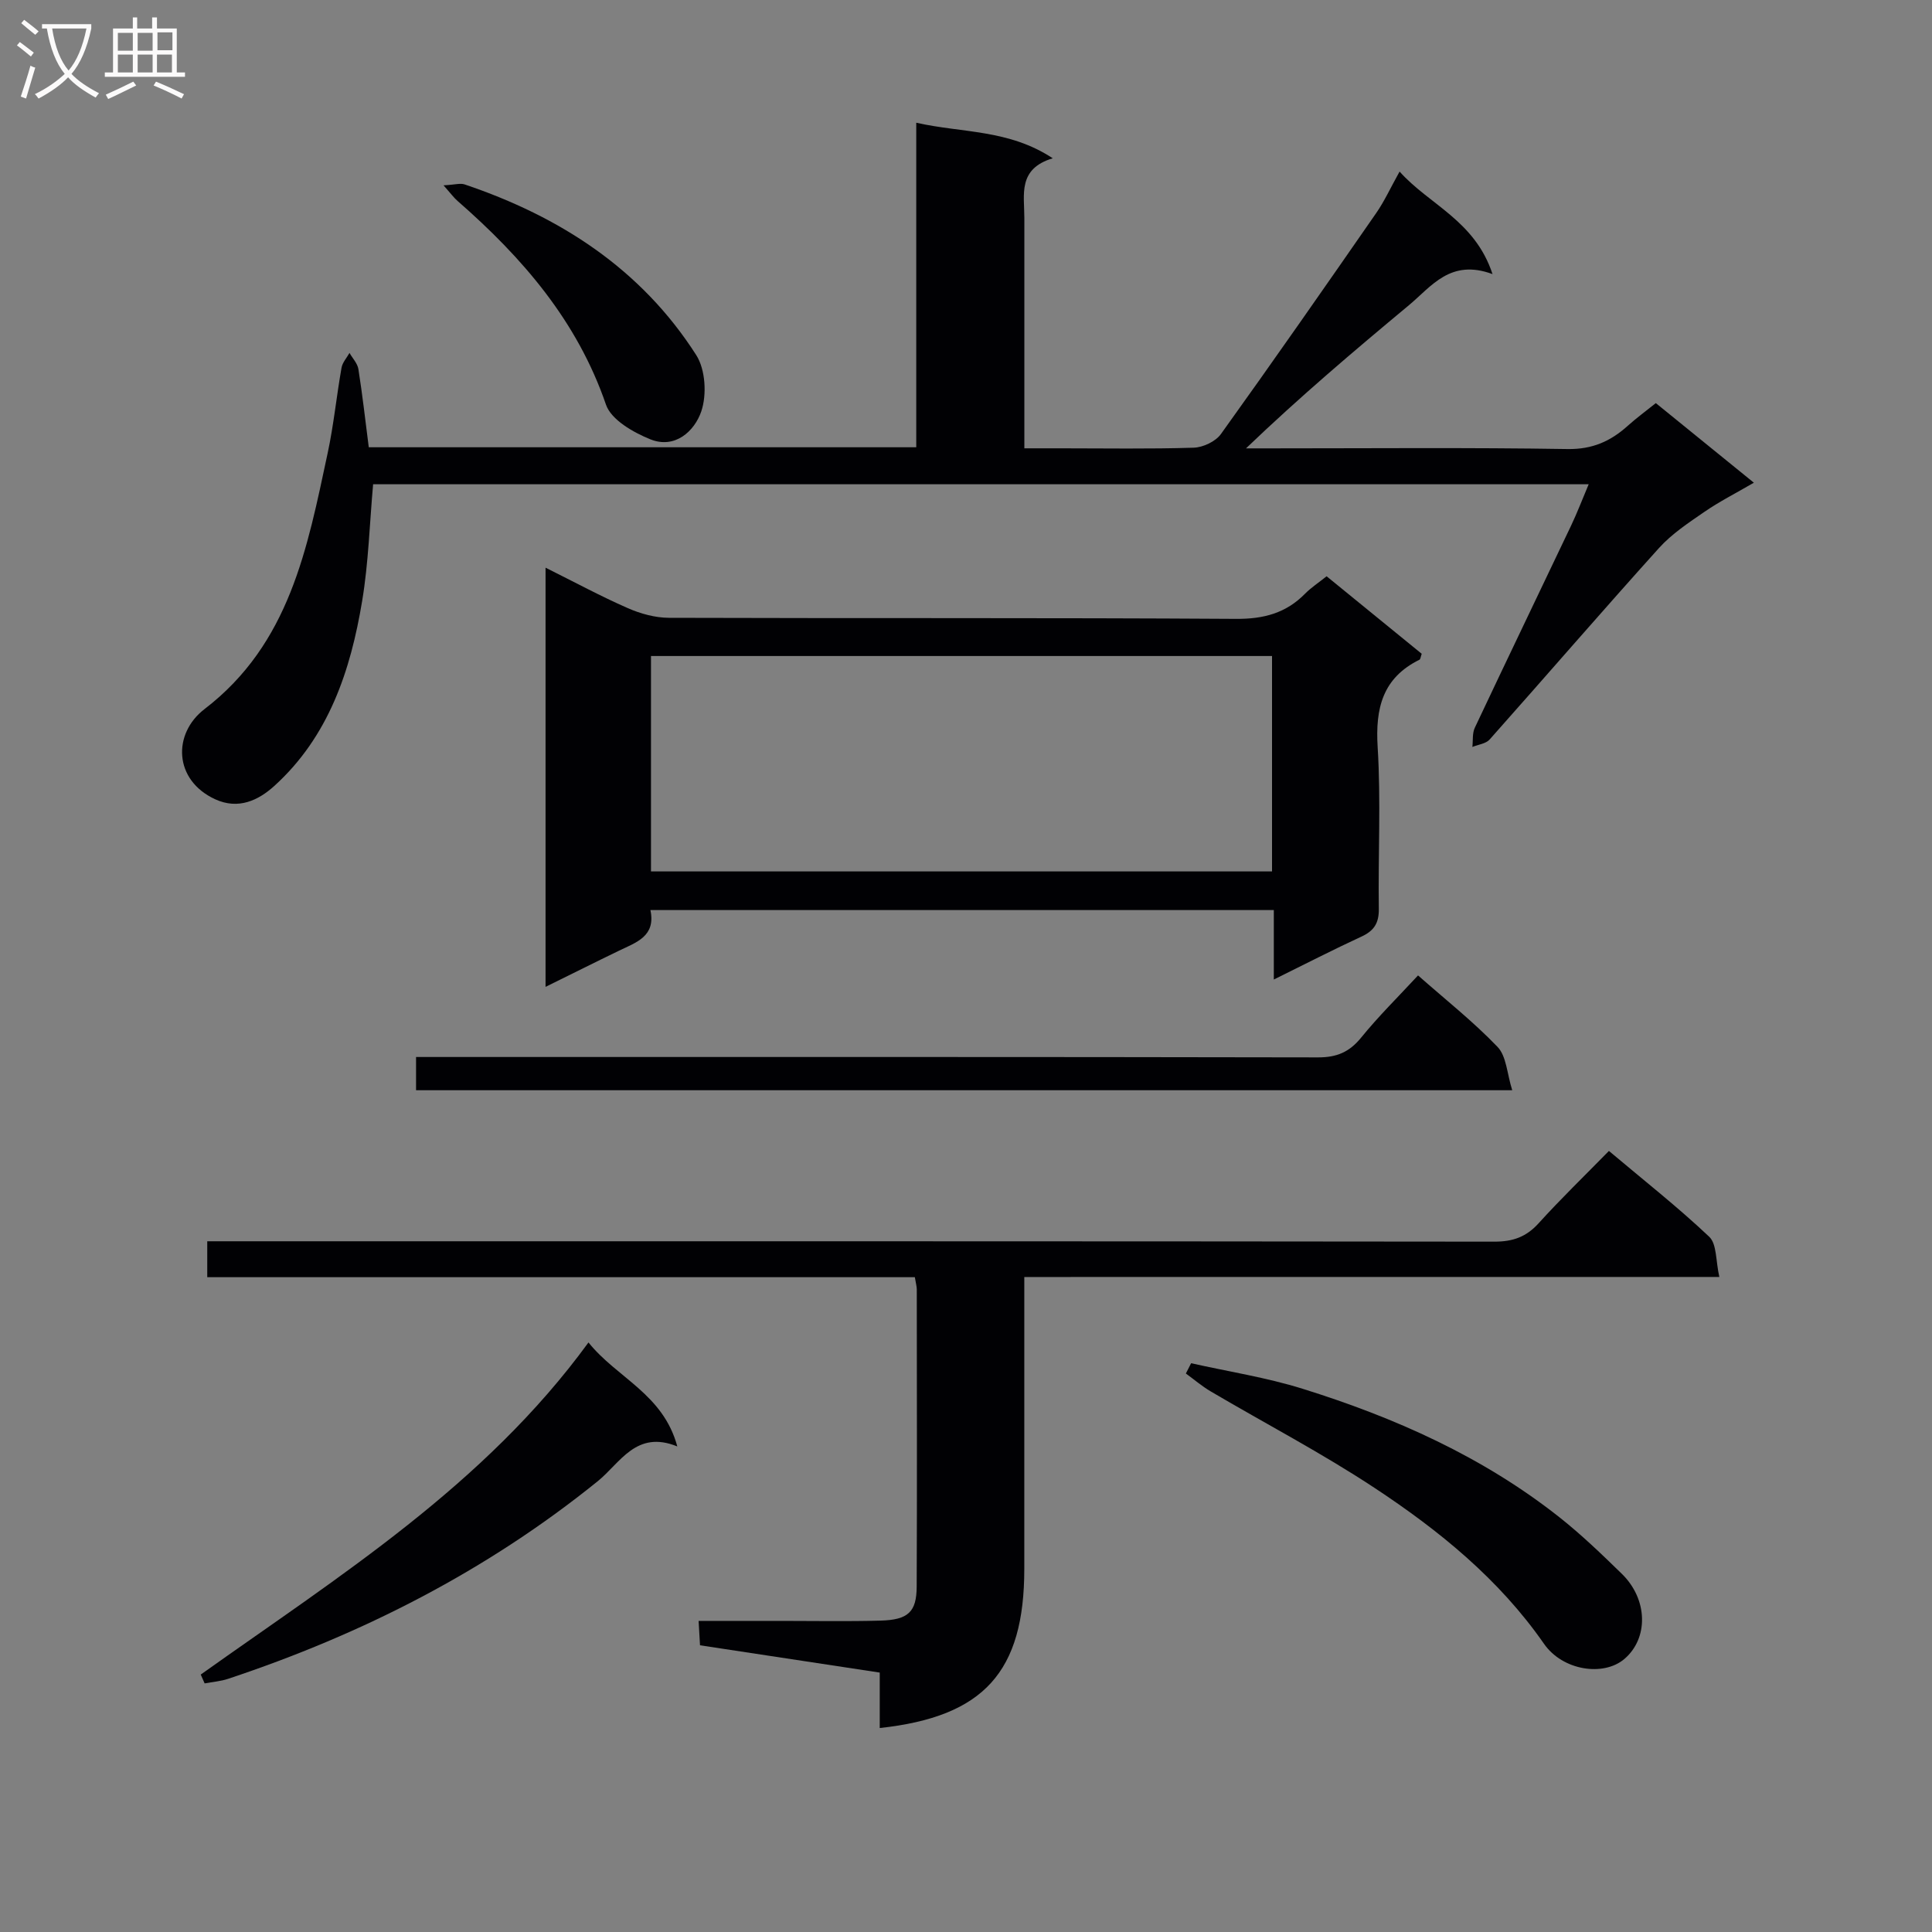<svg enable-background="new 0 0 400 400" viewBox="0 0 400 400" xmlns="http://www.w3.org/2000/svg"><rect x="0" y="0" width="400" height="400" fill="#808080" stroke="none"/><g fill="#010104"><path d="m76.35 92.6h113.35c0-22.27 0-44.33 0-67.19 9.59 2.16 19.09 1.33 28.26 7.36-7.28 2.18-5.88 7.52-5.88 12.32-.01 15.65 0 31.29 0 47.73h7.57c9.16 0 18.33.16 27.49-.13 1.95-.06 4.55-1.29 5.65-2.84 10.87-15.14 21.52-30.43 32.14-45.74 1.69-2.43 2.93-5.17 4.84-8.59 6.1 6.86 15.6 10.12 19.24 21.23-8.73-3.23-12.63 2.55-17.32 6.45-11.36 9.45-22.64 19.01-33.72 29.63h5.12c20.49 0 40.99-.19 61.47.14 5.13.08 8.91-1.62 12.47-4.83 1.72-1.55 3.6-2.93 5.79-4.68 6.61 5.36 13.14 10.66 20.3 16.48-3.78 2.2-7.14 3.9-10.22 6.02-3.31 2.28-6.77 4.56-9.43 7.51-11.81 13.1-23.33 26.45-35.05 39.63-.78.88-2.37 1.05-3.58 1.55.15-1.33-.04-2.82.5-3.97 6.59-13.98 13.3-27.9 19.94-41.86 1.26-2.65 2.31-5.41 3.64-8.56-84.38 0-168.1 0-251.67 0-.73 8.14-.95 16.24-2.27 24.16-2.39 14.43-6.94 28.12-18.21 38.32-3.26 2.95-7.41 4.95-12.22 2.74-8.62-3.97-8.83-13.59-2.21-18.67 17.66-13.54 21.28-33.32 25.5-53 1.25-5.83 1.83-11.79 2.87-17.67.19-1.09 1.08-2.05 1.65-3.07.63 1.11 1.65 2.16 1.84 3.34.83 5.23 1.42 10.51 2.15 16.19z"/><path d="m112.95 117.53c6.04 3.01 11.42 5.92 17.01 8.37 2.64 1.16 5.67 2 8.52 2.01 39.14.13 78.28-.03 117.42.22 5.72.04 10.34-1.18 14.31-5.22 1.26-1.28 2.81-2.28 4.45-3.6 6.7 5.46 13.23 10.79 19.69 16.05-.23.64-.25 1.13-.47 1.23-7.64 3.78-9.15 10.04-8.65 18.1.69 11.12.08 22.31.24 33.47.04 2.94-.97 4.54-3.59 5.75-5.83 2.69-11.54 5.63-18.15 8.89 0-5.27 0-9.66 0-14.38-43.3 0-85.98 0-129.07 0 1.16 5.43-2.92 6.68-6.5 8.41-4.91 2.37-9.78 4.82-15.21 7.49 0-29.01 0-57.38 0-86.79zm150.41 18.29c-43.2 0-85.86 0-128.58 0v44.6h128.58c0-14.98 0-29.57 0-44.6z"/><path d="m212.07 264.39v60.42c0 21.33-8.35 30.62-29.93 32.96 0-3.65 0-7.26 0-11.48-12.45-1.89-24.66-3.75-37.21-5.65-.08-1.45-.16-2.86-.29-5.05h17.17c6.83 0 13.67.13 20.5-.06 5.71-.16 7.46-1.78 7.48-7.06.09-20.5.03-41 .02-61.5 0-.63-.2-1.27-.4-2.54-48.77 0-97.5 0-146.5 0 0-2.73 0-4.8 0-7.44h6.04c86.83 0 173.66-.02 260.48.08 3.81 0 6.56-.98 9.12-3.8 4.57-5.05 9.48-9.79 14.56-14.98 7.24 6.1 14.29 11.64 20.77 17.77 1.59 1.51 1.33 4.98 2.09 8.32-48.53.01-95.94.01-143.9.01z"/><path d="m293.59 201.95c5.65 4.99 11.43 9.55 16.47 14.81 1.84 1.92 1.94 5.5 3.03 8.96-76.31 0-151.47 0-226.95 0 0-2.11 0-4.18 0-6.88h5.9c60.28 0 120.56-.04 180.84.08 3.87.01 6.48-1.09 8.91-4.07 3.56-4.39 7.6-8.37 11.8-12.9z"/><path d="m246.61 282.24c7.69 1.73 15.55 2.94 23.05 5.28 19.14 5.97 37.33 14.07 53.2 26.61 4.55 3.6 8.76 7.65 12.92 11.71 5.42 5.28 5.56 13.36.52 17.64-4.31 3.67-12.77 2.42-16.64-3.16-9.31-13.39-21.7-23.44-35.05-32.25-10.93-7.22-22.61-13.32-33.92-19.98-1.82-1.07-3.45-2.47-5.17-3.72.37-.72.73-1.43 1.09-2.13z"/><path d="m41.56 346.7c28.65-20.39 58.69-39.15 80.28-68.76 5.88 7.36 15.45 10.63 18.39 21.53-8.53-3.48-11.8 3.42-16.5 7.22-22.91 18.51-48.67 31.64-76.5 40.89-1.55.52-3.24.64-4.86.95-.27-.61-.54-1.22-.81-1.83z"/><path d="m91.83 38.37c2.34-.12 3.46-.49 4.36-.19 19.75 6.66 36.58 17.52 47.96 35.34 1.91 2.99 2.21 8.2 1.05 11.63-1.39 4.1-5.44 7.86-10.54 5.81-3.53-1.42-8.11-4.04-9.19-7.16-5.95-17.35-17.3-30.45-30.72-42.18-.72-.61-1.29-1.41-2.92-3.25z"/></g><path d="m6.4 11.7c-1-.8-1.9-1.6-2.9-2.3l.6-.7c.9.7 1.9 1.4 2.9 2.2zm-2.1 8.3c.7-2.1 1.4-4.2 2-6.4.2.1.6.3 1 .4-.7 2.3-1.3 4.4-1.9 6.4zm3-12.8c-1.1-.9-2.1-1.7-2.9-2.4l.6-.7c1 .8 2 1.5 3 2.4zm1.4-1.3v-.9h10.2v.9c-.9 4.2-2.3 7.3-4.1 9.4 1.3 1.4 3.2 2.7 5.7 4-.2.2-.4.5-.7.9-2.5-1.4-4.4-2.7-5.7-4.2-1.4 1.5-3.5 3-6.1 4.4 0 0 0 0-.1-.1-.3-.4-.5-.7-.7-.8 2.7-1.3 4.7-2.8 6.2-4.2-1.8-2.2-3-5.3-3.7-9.4zm9.2 0h-7.1c.6 3.8 1.7 6.7 3.4 8.7 1.7-2 2.9-4.8 3.7-8.7z" fill="#fbfafa"/><path d="m31.6 3.6h.9v2.3h4.1v9.1h1.7v.9h-16.6v-.9h1.7v-9.1h4.1v-2.3h.9v2.3h3.1v-2.3zm-4 13.3.6.8c-1.9.9-3.8 1.9-5.8 2.8-.2-.3-.3-.6-.5-.9 2-.9 3.9-1.8 5.7-2.7zm-3.2-10.1v3.7h3.1v-3.7zm0 4.5v3.7h3.1v-3.7zm4.1-4.5v3.7h3.1v-3.7zm0 4.5v3.7h3.1v-3.7zm9.1 9.1c-2.1-1.1-4.1-2-5.8-2.7l.5-.8c2.2.9 4.1 1.8 5.8 2.6zm-1.9-13.7h-3.1v3.7h3.1v-3.6zm-3.2 4.6v3.7h3.1v-3.7z" fill="#fbfafa"/></svg>